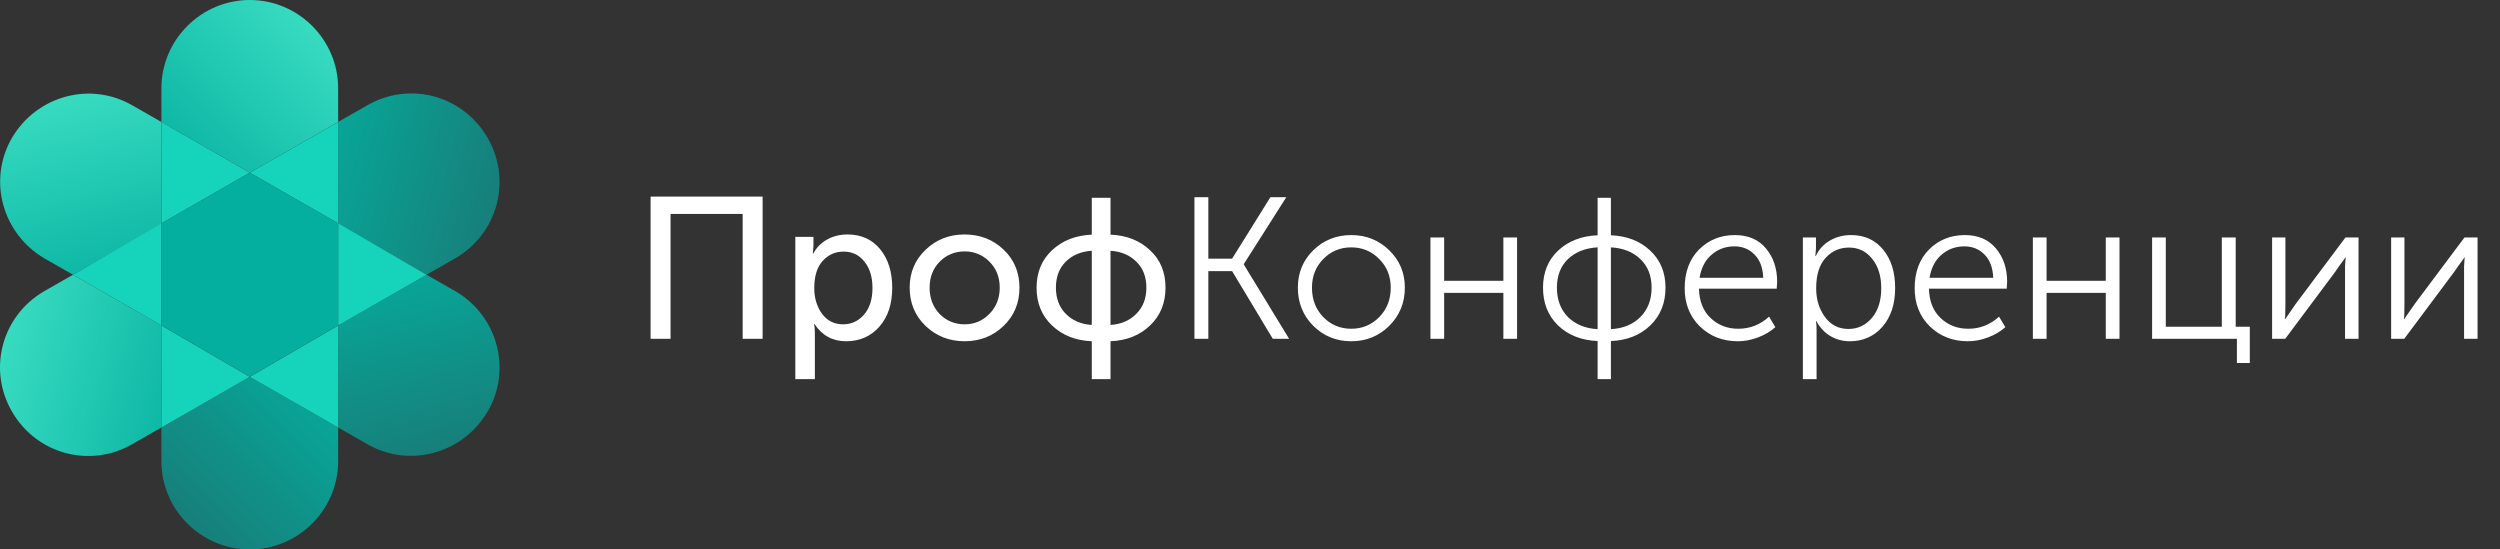 <?xml version="1.0" encoding="UTF-8"?> <svg xmlns="http://www.w3.org/2000/svg" width="273" height="60" viewBox="0 0 273 60" fill="none"><rect x="0" y="0" width="273" height="60" fill="#333333" stroke="none"/><path d="M71.046 37V21.468H83.278V37H81.1V23.36H73.224V37H71.046ZM86.849 41.4V25.868H88.829V26.858L88.763 27.694H88.807C89.159 27.034 89.665 26.521 90.325 26.154C90.985 25.787 91.726 25.604 92.547 25.604C94.043 25.604 95.231 26.139 96.111 27.21C96.991 28.281 97.431 29.689 97.431 31.434C97.431 33.194 96.962 34.609 96.023 35.68C95.085 36.736 93.875 37.264 92.393 37.264C90.912 37.264 89.761 36.633 88.939 35.372H88.895C88.954 35.636 88.983 35.959 88.983 36.34V41.4H86.849ZM88.917 31.478C88.917 32.534 89.196 33.458 89.753 34.25C90.325 35.027 91.095 35.416 92.063 35.416C92.973 35.416 93.735 35.064 94.351 34.36C94.967 33.641 95.275 32.673 95.275 31.456C95.275 30.253 94.982 29.293 94.395 28.574C93.823 27.841 93.068 27.474 92.129 27.474C91.22 27.474 90.457 27.811 89.841 28.486C89.225 29.161 88.917 30.158 88.917 31.478ZM99.336 31.412C99.336 29.755 99.915 28.376 101.074 27.276C102.233 26.161 103.648 25.604 105.32 25.604C107.007 25.604 108.429 26.154 109.588 27.254C110.747 28.354 111.326 29.74 111.326 31.412C111.326 33.084 110.747 34.477 109.588 35.592C108.429 36.707 107.014 37.264 105.342 37.264C103.67 37.264 102.247 36.707 101.074 35.592C99.915 34.477 99.336 33.084 99.336 31.412ZM101.514 31.412C101.514 32.571 101.881 33.531 102.614 34.294C103.362 35.042 104.271 35.416 105.342 35.416C106.398 35.416 107.3 35.035 108.048 34.272C108.796 33.509 109.17 32.556 109.17 31.412C109.17 30.268 108.796 29.322 108.048 28.574C107.3 27.826 106.398 27.452 105.342 27.452C104.271 27.452 103.362 27.826 102.614 28.574C101.881 29.322 101.514 30.268 101.514 31.412ZM113.194 31.412C113.194 29.74 113.759 28.376 114.888 27.32C116.017 26.264 117.462 25.699 119.222 25.626V21.6H121.268V25.626C123.028 25.699 124.465 26.264 125.58 27.32C126.709 28.361 127.274 29.725 127.274 31.412C127.274 33.099 126.709 34.477 125.58 35.548C124.465 36.619 123.028 37.191 121.268 37.264V41.4H119.222V37.264C117.462 37.191 116.017 36.619 114.888 35.548C113.759 34.477 113.194 33.099 113.194 31.412ZM121.268 35.482C122.427 35.409 123.365 35.005 124.084 34.272C124.817 33.539 125.184 32.585 125.184 31.412C125.184 30.224 124.817 29.278 124.084 28.574C123.365 27.855 122.427 27.459 121.268 27.386V35.482ZM115.306 31.412C115.306 32.585 115.665 33.539 116.384 34.272C117.117 35.005 118.063 35.409 119.222 35.482V27.386C118.049 27.459 117.103 27.855 116.384 28.574C115.665 29.278 115.306 30.224 115.306 31.412ZM130.433 37V21.534H131.951V28.244H134.547L138.727 21.534H140.465L135.823 28.838V28.882L140.773 37H138.991L134.547 29.608H131.951V37H130.433ZM141.727 31.412C141.727 29.784 142.292 28.42 143.421 27.32C144.551 26.22 145.929 25.67 147.557 25.67C149.185 25.67 150.564 26.22 151.693 27.32C152.837 28.42 153.409 29.784 153.409 31.412C153.409 33.069 152.837 34.463 151.693 35.592C150.564 36.707 149.185 37.264 147.557 37.264C145.929 37.264 144.551 36.707 143.421 35.592C142.292 34.463 141.727 33.069 141.727 31.412ZM143.267 31.412C143.267 32.703 143.678 33.773 144.499 34.624C145.335 35.475 146.355 35.9 147.557 35.9C148.76 35.9 149.779 35.475 150.615 34.624C151.451 33.773 151.869 32.703 151.869 31.412C151.869 30.165 151.451 29.124 150.615 28.288C149.779 27.437 148.76 27.012 147.557 27.012C146.355 27.012 145.335 27.437 144.499 28.288C143.678 29.124 143.267 30.165 143.267 31.412ZM156.204 37V25.934H157.7V30.664H164.168V25.934H165.664V37H164.168V31.984H157.7V37H156.204ZM168.497 31.412C168.497 29.755 169.047 28.405 170.147 27.364C171.262 26.323 172.699 25.765 174.459 25.692V21.6H175.911V25.692C177.671 25.765 179.101 26.323 180.201 27.364C181.316 28.405 181.873 29.755 181.873 31.412C181.873 33.099 181.316 34.477 180.201 35.548C179.101 36.604 177.671 37.169 175.911 37.242V41.4H174.459V37.242C172.699 37.169 171.262 36.604 170.147 35.548C169.047 34.477 168.497 33.099 168.497 31.412ZM175.911 35.944C177.246 35.871 178.317 35.431 179.123 34.624C179.945 33.803 180.355 32.732 180.355 31.412C180.355 30.107 179.945 29.065 179.123 28.288C178.317 27.511 177.246 27.085 175.911 27.012V35.944ZM170.015 31.412C170.015 32.732 170.419 33.803 171.225 34.624C172.047 35.431 173.125 35.871 174.459 35.944V27.012C173.125 27.085 172.047 27.511 171.225 28.288C170.419 29.065 170.015 30.107 170.015 31.412ZM183.966 31.478C183.966 29.718 184.486 28.31 185.528 27.254C186.584 26.198 187.889 25.67 189.444 25.67C190.91 25.67 192.047 26.161 192.854 27.144C193.66 28.112 194.064 29.322 194.064 30.774C194.064 30.95 194.049 31.199 194.02 31.522H185.528C185.557 32.886 185.982 33.957 186.804 34.734C187.625 35.511 188.63 35.9 189.818 35.9C191.094 35.9 192.216 35.46 193.184 34.58L193.866 35.724C193.352 36.193 192.722 36.567 191.974 36.846C191.24 37.125 190.507 37.264 189.774 37.264C188.116 37.264 186.73 36.721 185.616 35.636C184.516 34.551 183.966 33.165 183.966 31.478ZM185.594 30.334H192.546C192.502 29.234 192.186 28.391 191.6 27.804C191.013 27.203 190.28 26.902 189.4 26.902C188.446 26.902 187.618 27.203 186.914 27.804C186.21 28.405 185.77 29.249 185.594 30.334ZM196.874 41.4V25.934H198.304V27.1L198.238 27.958H198.282C198.619 27.239 199.125 26.682 199.8 26.286C200.489 25.875 201.266 25.67 202.132 25.67C203.613 25.67 204.786 26.205 205.652 27.276C206.517 28.332 206.95 29.725 206.95 31.456C206.95 33.201 206.488 34.609 205.564 35.68C204.64 36.736 203.452 37.264 202 37.264C201.222 37.264 200.511 37.073 199.866 36.692C199.22 36.296 198.714 35.753 198.348 35.064H198.304C198.348 35.328 198.37 35.651 198.37 36.032V41.4H196.874ZM198.326 31.5C198.326 32.688 198.641 33.722 199.272 34.602C199.917 35.482 200.775 35.922 201.846 35.922C202.858 35.922 203.708 35.526 204.398 34.734C205.087 33.927 205.432 32.842 205.432 31.478C205.432 30.143 205.102 29.073 204.442 28.266C203.796 27.445 202.953 27.034 201.912 27.034C200.9 27.034 200.049 27.408 199.36 28.156C198.67 28.904 198.326 30.019 198.326 31.5ZM209.081 31.478C209.081 29.718 209.602 28.31 210.643 27.254C211.699 26.198 213.004 25.67 214.559 25.67C216.026 25.67 217.162 26.161 217.969 27.144C218.776 28.112 219.179 29.322 219.179 30.774C219.179 30.95 219.164 31.199 219.135 31.522H210.643C210.672 32.886 211.098 33.957 211.919 34.734C212.74 35.511 213.745 35.9 214.933 35.9C216.209 35.9 217.331 35.46 218.299 34.58L218.981 35.724C218.468 36.193 217.837 36.567 217.089 36.846C216.356 37.125 215.622 37.264 214.889 37.264C213.232 37.264 211.846 36.721 210.731 35.636C209.631 34.551 209.081 33.165 209.081 31.478ZM210.709 30.334H217.661C217.617 29.234 217.302 28.391 216.715 27.804C216.128 27.203 215.395 26.902 214.515 26.902C213.562 26.902 212.733 27.203 212.029 27.804C211.325 28.405 210.885 29.249 210.709 30.334ZM221.989 37V25.934H223.485V30.664H229.953V25.934H231.449V37H229.953V31.984H223.485V37H221.989ZM235.009 37V25.934H236.505V35.68H242.621V25.934H244.139V35.68H245.679V39.64H244.271V37H235.009ZM248.114 37V25.934H249.566V33.194C249.566 34.206 249.544 34.756 249.5 34.844H249.544C249.603 34.741 249.984 34.191 250.688 33.194L256.122 25.934H257.552V37H256.078V29.718C256.078 29.527 256.078 29.307 256.078 29.058C256.093 28.809 256.107 28.596 256.122 28.42C256.137 28.229 256.144 28.127 256.144 28.112H256.1C256.1 28.141 256.034 28.244 255.902 28.42C255.785 28.596 255.623 28.816 255.418 29.08C255.227 29.344 255.081 29.557 254.978 29.718L249.544 37H248.114ZM261.112 37V25.934H262.564V33.194C262.564 34.206 262.542 34.756 262.498 34.844H262.542C262.601 34.741 262.982 34.191 263.686 33.194L269.12 25.934H270.55V37H269.076V29.718C269.076 29.527 269.076 29.307 269.076 29.058C269.091 28.809 269.105 28.596 269.12 28.42C269.135 28.229 269.142 28.127 269.142 28.112H269.098C269.098 28.141 269.032 28.244 268.9 28.42C268.783 28.596 268.621 28.816 268.416 29.08C268.225 29.344 268.079 29.557 267.976 29.718L262.542 37H261.112Z" fill="white"></path><path d="M36.927 13.317V9.651C36.927 4.339 32.588 0 27.276 0C21.964 0 17.625 4.339 17.625 9.651V13.317L27.276 18.853L36.927 13.317Z" fill="url(#paint0_linear_175_272)"></path><path d="M17.625 46.685V50.35C17.625 55.662 21.964 60.001 27.276 60.001C32.588 60.001 36.927 55.662 36.927 50.35V46.685L27.276 41.148L17.625 46.685Z" fill="url(#paint1_linear_175_272)"></path><path d="M17.625 13.318L14.483 11.523C9.844 8.829 4.009 10.475 1.315 15.039C-1.378 19.677 0.268 25.512 4.832 28.206L7.974 30.001L17.625 24.465V13.318Z" fill="url(#paint2_linear_175_272)"></path><path d="M49.721 31.796L46.579 30L36.928 35.536V46.683L40.07 48.479C44.708 51.172 50.544 49.526 53.237 44.963C55.93 40.399 54.359 34.489 49.721 31.796Z" fill="url(#paint3_linear_175_272)"></path><path d="M27.276 18.857L17.625 13.32V24.393L27.276 18.857Z" fill="#16D3BC"></path><path d="M27.277 41.15L36.928 46.686V35.539L27.277 41.15Z" fill="#16D3BC"></path><path d="M46.579 29.998L49.721 28.203C54.359 25.509 55.93 19.674 53.237 15.036C50.544 10.397 44.708 8.826 40.07 11.519L36.928 13.315V24.462L46.579 29.998Z" fill="url(#paint4_linear_175_272)"></path><path d="M7.975 30L4.832 31.796C0.194 34.489 -1.377 40.324 1.316 44.963C4.009 49.601 9.845 51.172 14.483 48.479L17.625 46.683V35.536L7.975 30Z" fill="url(#paint5_linear_175_272)"></path><path d="M36.928 24.393V13.32L27.277 18.857L36.928 24.393Z" fill="#16D3BC"></path><path d="M17.625 35.539V46.686L27.276 41.15L17.625 35.539Z" fill="#16D3BC"></path><path d="M36.928 35.538L46.579 30.002L36.928 24.391V35.538Z" fill="#16D3BC"></path><path d="M17.625 24.391L7.975 30.002L17.625 35.538V24.391Z" fill="#16D3BC"></path><path d="M27.276 18.852L17.625 24.388V35.535L27.276 41.146L36.927 35.535V24.388L27.276 18.852Z" fill="#04AF9F"></path><defs><linearGradient id="paint0_linear_175_272" x1="0.011" y1="36.715" x2="34.001" y2="2.725" gradientUnits="userSpaceOnUse"><stop stop-color="#177F7A"></stop><stop offset="0.498" stop-color="#04AF9F"></stop><stop offset="1" stop-color="#37DBC0"></stop></linearGradient><linearGradient id="paint1_linear_175_272" x1="20.536" y1="57.241" x2="54.525" y2="23.251" gradientUnits="userSpaceOnUse"><stop stop-color="#177F7A"></stop><stop offset="0.498" stop-color="#04AF9F"></stop><stop offset="1" stop-color="#37DBC0"></stop></linearGradient><linearGradient id="paint2_linear_175_272" x1="19.47" y1="56.955" x2="7.029" y2="10.524" gradientUnits="userSpaceOnUse"><stop stop-color="#177F7A"></stop><stop offset="0.498" stop-color="#04AF9F"></stop><stop offset="1" stop-color="#37DBC0"></stop></linearGradient><linearGradient id="paint3_linear_175_272" x1="47.508" y1="49.441" x2="35.068" y2="3.011" gradientUnits="userSpaceOnUse"><stop stop-color="#177F7A"></stop><stop offset="0.498" stop-color="#04AF9F"></stop><stop offset="1" stop-color="#37DBC0"></stop></linearGradient><linearGradient id="paint4_linear_175_272" x1="54.241" y1="22.182" x2="7.81" y2="9.742" gradientUnits="userSpaceOnUse"><stop stop-color="#177F7A"></stop><stop offset="0.498" stop-color="#04AF9F"></stop><stop offset="1" stop-color="#37DBC0"></stop></linearGradient><linearGradient id="paint5_linear_175_272" x1="46.728" y1="50.221" x2="0.297" y2="37.78" gradientUnits="userSpaceOnUse"><stop stop-color="#177F7A"></stop><stop offset="0.498" stop-color="#04AF9F"></stop><stop offset="1" stop-color="#37DBC0"></stop></linearGradient></defs></svg> 